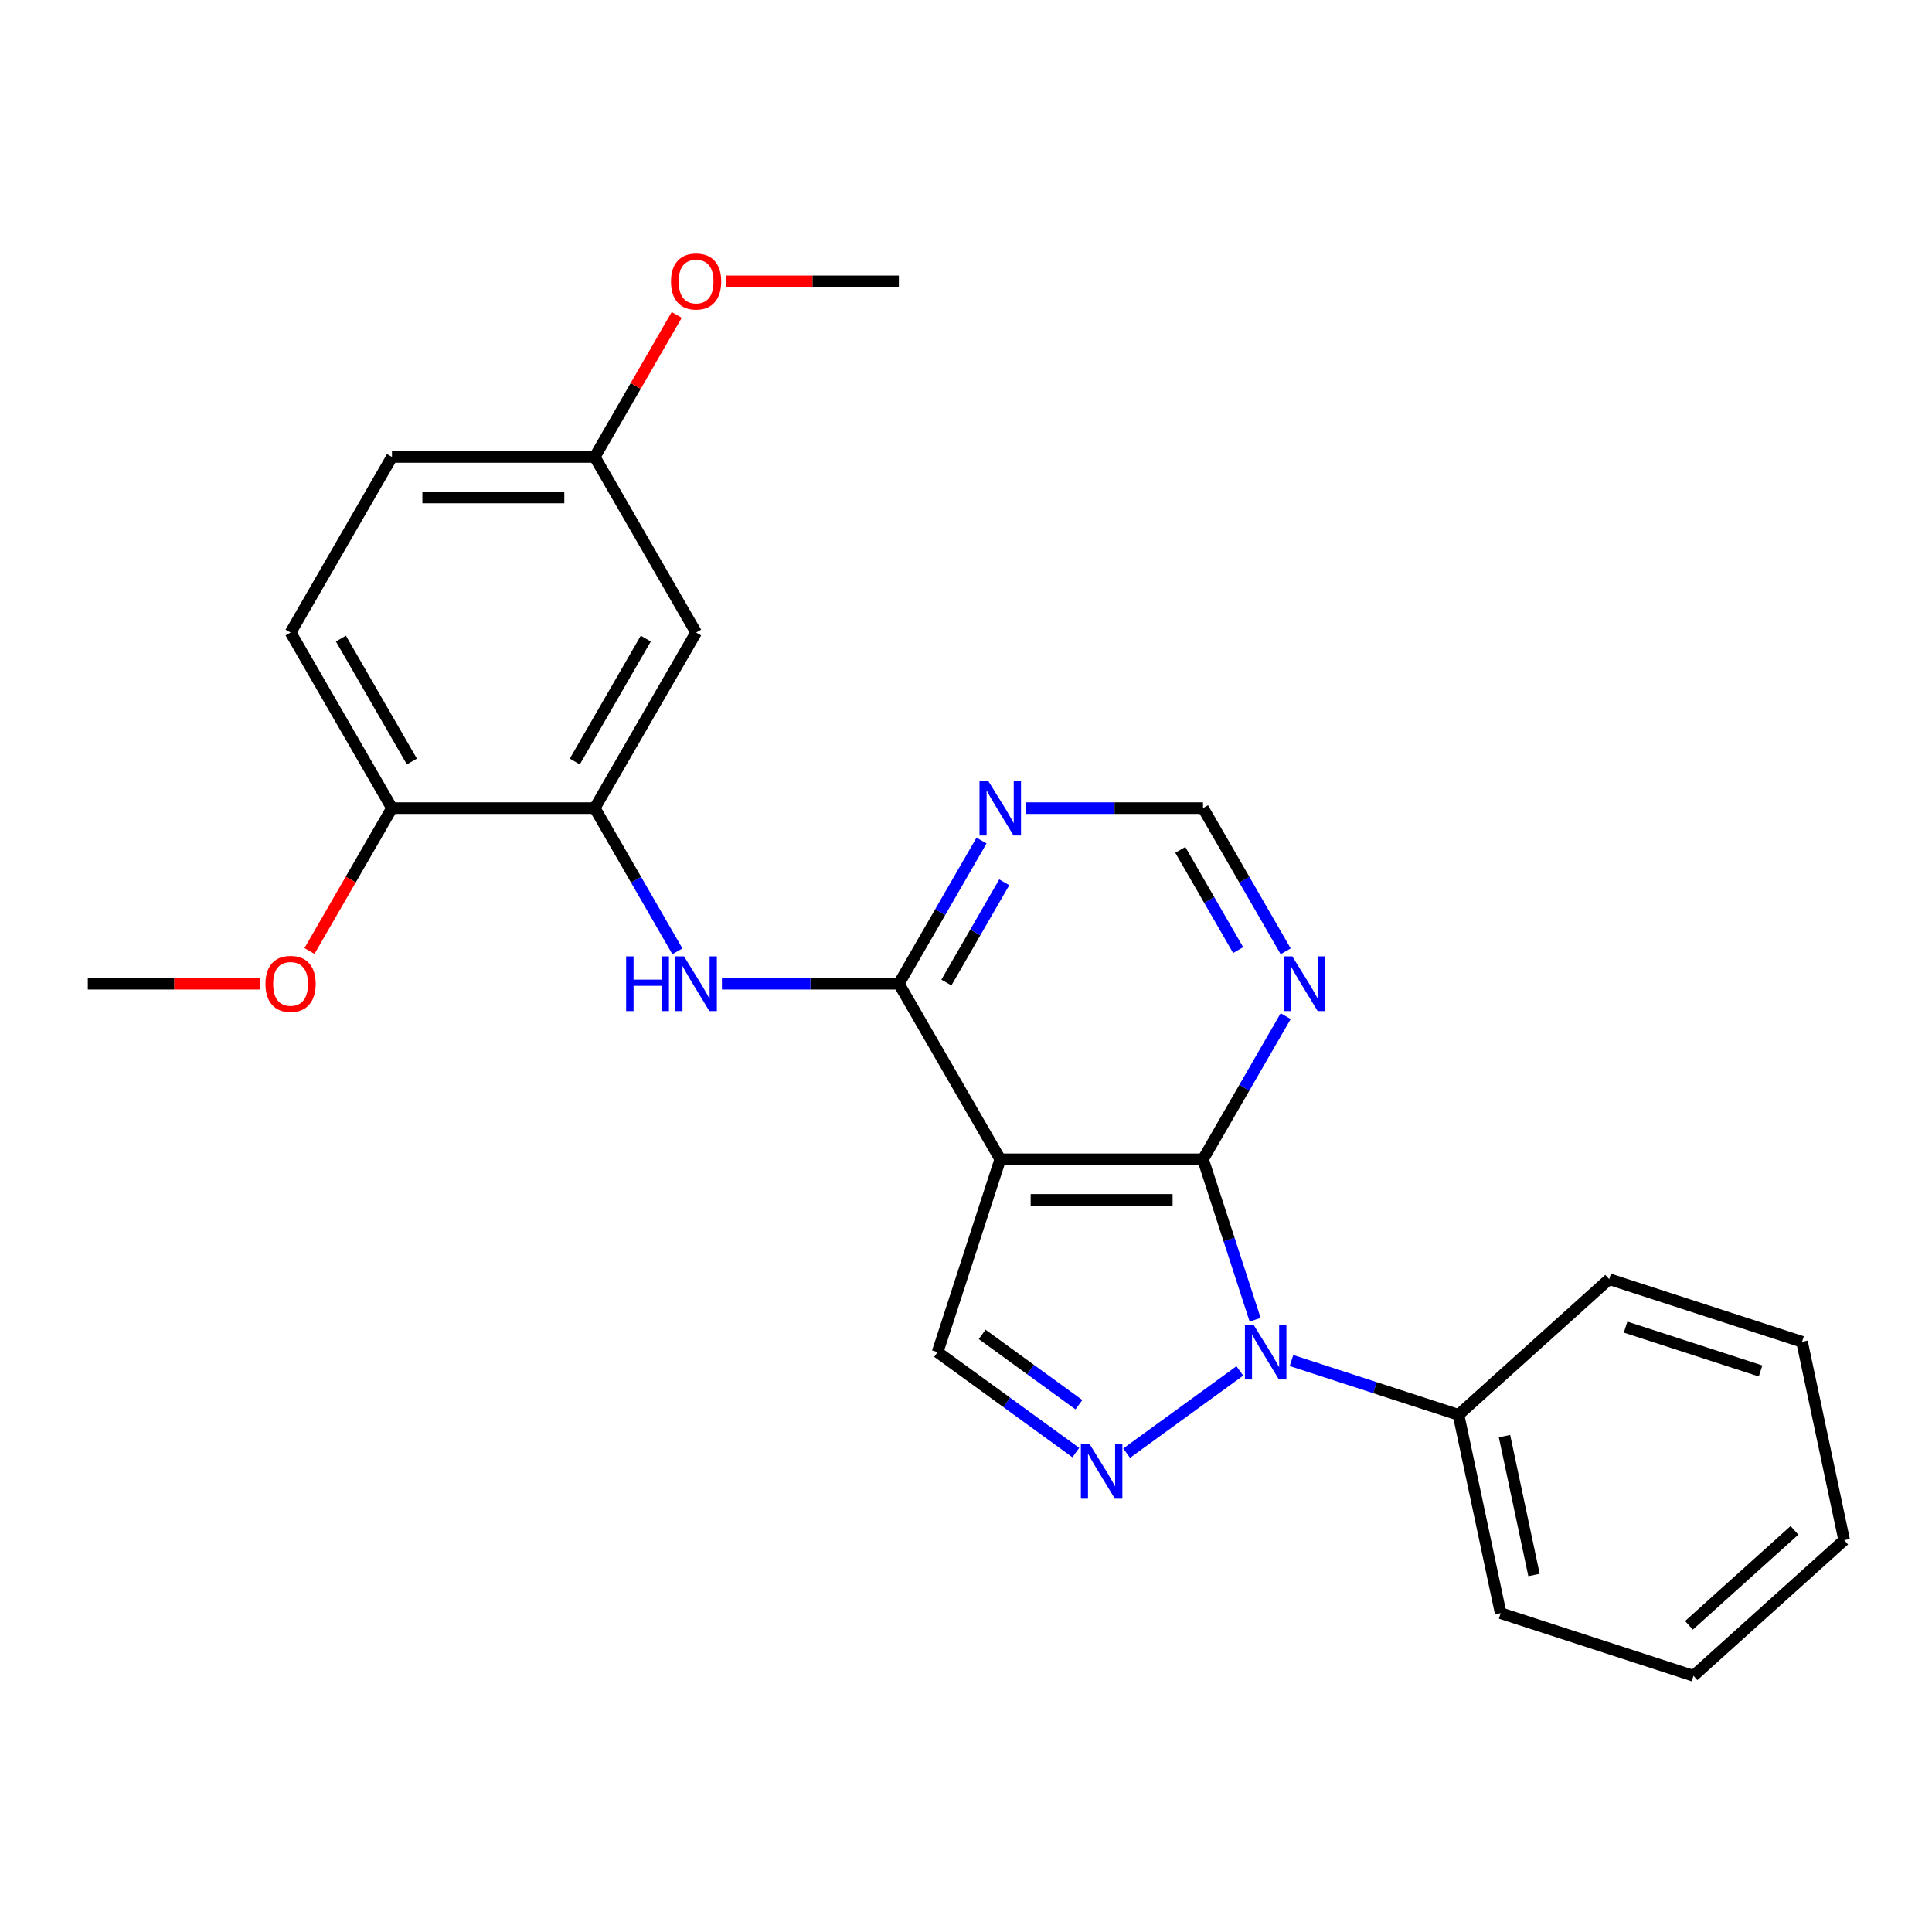<?xml version='1.0' encoding='iso-8859-1'?>
<svg version='1.1' baseProfile='full'
              xmlns='http://www.w3.org/2000/svg'
                      xmlns:rdkit='http://www.rdkit.org/xml'
                      xmlns:xlink='http://www.w3.org/1999/xlink'
                  xml:space='preserve'
width='1000px' height='1000px' viewBox='0 0 1000 1000'>
<!-- END OF HEADER -->
<rect style='opacity:1.0;fill:#FFFFFF;stroke:none' width='1000' height='1000' x='0' y='0'> </rect>
<path class='bond-0' d='M 649.654,683.095 L 636.165,641.58' style='fill:none;fill-rule:evenodd;stroke:#0000FF;stroke-width:6px;stroke-linecap:butt;stroke-linejoin:miter;stroke-opacity:1' />
<path class='bond-0' d='M 636.165,641.58 L 622.676,600.066' style='fill:none;fill-rule:evenodd;stroke:#000000;stroke-width:6px;stroke-linecap:butt;stroke-linejoin:miter;stroke-opacity:1' />
<path class='bond-2' d='M 641.743,709.588 L 583.152,752.157' style='fill:none;fill-rule:evenodd;stroke:#0000FF;stroke-width:6px;stroke-linecap:butt;stroke-linejoin:miter;stroke-opacity:1' />
<path class='bond-11' d='M 668.471,704.221 L 711.695,718.265' style='fill:none;fill-rule:evenodd;stroke:#0000FF;stroke-width:6px;stroke-linecap:butt;stroke-linejoin:miter;stroke-opacity:1' />
<path class='bond-11' d='M 711.695,718.265 L 754.92,732.31' style='fill:none;fill-rule:evenodd;stroke:#000000;stroke-width:6px;stroke-linecap:butt;stroke-linejoin:miter;stroke-opacity:1' />
<path class='bond-1' d='M 622.676,600.066 L 517.727,600.066' style='fill:none;fill-rule:evenodd;stroke:#000000;stroke-width:6px;stroke-linecap:butt;stroke-linejoin:miter;stroke-opacity:1' />
<path class='bond-1' d='M 606.934,621.055 L 533.469,621.055' style='fill:none;fill-rule:evenodd;stroke:#000000;stroke-width:6px;stroke-linecap:butt;stroke-linejoin:miter;stroke-opacity:1' />
<path class='bond-6' d='M 622.676,600.066 L 644.068,563.013' style='fill:none;fill-rule:evenodd;stroke:#000000;stroke-width:6px;stroke-linecap:butt;stroke-linejoin:miter;stroke-opacity:1' />
<path class='bond-6' d='M 644.068,563.013 L 665.461,525.961' style='fill:none;fill-rule:evenodd;stroke:#0000FF;stroke-width:6px;stroke-linecap:butt;stroke-linejoin:miter;stroke-opacity:1' />
<path class='bond-3' d='M 517.727,600.066 L 465.252,509.177' style='fill:none;fill-rule:evenodd;stroke:#000000;stroke-width:6px;stroke-linecap:butt;stroke-linejoin:miter;stroke-opacity:1' />
<path class='bond-25' d='M 517.727,600.066 L 485.296,699.878' style='fill:none;fill-rule:evenodd;stroke:#000000;stroke-width:6px;stroke-linecap:butt;stroke-linejoin:miter;stroke-opacity:1' />
<path class='bond-4' d='M 556.838,751.857 L 521.067,725.868' style='fill:none;fill-rule:evenodd;stroke:#0000FF;stroke-width:6px;stroke-linecap:butt;stroke-linejoin:miter;stroke-opacity:1' />
<path class='bond-4' d='M 521.067,725.868 L 485.296,699.878' style='fill:none;fill-rule:evenodd;stroke:#000000;stroke-width:6px;stroke-linecap:butt;stroke-linejoin:miter;stroke-opacity:1' />
<path class='bond-4' d='M 558.444,727.079 L 533.404,708.886' style='fill:none;fill-rule:evenodd;stroke:#0000FF;stroke-width:6px;stroke-linecap:butt;stroke-linejoin:miter;stroke-opacity:1' />
<path class='bond-4' d='M 533.404,708.886 L 508.364,690.694' style='fill:none;fill-rule:evenodd;stroke:#000000;stroke-width:6px;stroke-linecap:butt;stroke-linejoin:miter;stroke-opacity:1' />
<path class='bond-5' d='M 465.252,509.177 L 419.459,509.177' style='fill:none;fill-rule:evenodd;stroke:#000000;stroke-width:6px;stroke-linecap:butt;stroke-linejoin:miter;stroke-opacity:1' />
<path class='bond-5' d='M 419.459,509.177 L 373.666,509.177' style='fill:none;fill-rule:evenodd;stroke:#0000FF;stroke-width:6px;stroke-linecap:butt;stroke-linejoin:miter;stroke-opacity:1' />
<path class='bond-27' d='M 465.252,509.177 L 486.644,472.124' style='fill:none;fill-rule:evenodd;stroke:#000000;stroke-width:6px;stroke-linecap:butt;stroke-linejoin:miter;stroke-opacity:1' />
<path class='bond-27' d='M 486.644,472.124 L 508.037,435.072' style='fill:none;fill-rule:evenodd;stroke:#0000FF;stroke-width:6px;stroke-linecap:butt;stroke-linejoin:miter;stroke-opacity:1' />
<path class='bond-27' d='M 489.847,508.556 L 504.822,482.619' style='fill:none;fill-rule:evenodd;stroke:#000000;stroke-width:6px;stroke-linecap:butt;stroke-linejoin:miter;stroke-opacity:1' />
<path class='bond-27' d='M 504.822,482.619 L 519.797,456.682' style='fill:none;fill-rule:evenodd;stroke:#0000FF;stroke-width:6px;stroke-linecap:butt;stroke-linejoin:miter;stroke-opacity:1' />
<path class='bond-7' d='M 350.613,492.393 L 329.22,455.341' style='fill:none;fill-rule:evenodd;stroke:#0000FF;stroke-width:6px;stroke-linecap:butt;stroke-linejoin:miter;stroke-opacity:1' />
<path class='bond-7' d='M 329.22,455.341 L 307.828,418.288' style='fill:none;fill-rule:evenodd;stroke:#000000;stroke-width:6px;stroke-linecap:butt;stroke-linejoin:miter;stroke-opacity:1' />
<path class='bond-10' d='M 665.461,492.393 L 644.068,455.341' style='fill:none;fill-rule:evenodd;stroke:#0000FF;stroke-width:6px;stroke-linecap:butt;stroke-linejoin:miter;stroke-opacity:1' />
<path class='bond-10' d='M 644.068,455.341 L 622.676,418.288' style='fill:none;fill-rule:evenodd;stroke:#000000;stroke-width:6px;stroke-linecap:butt;stroke-linejoin:miter;stroke-opacity:1' />
<path class='bond-10' d='M 640.865,491.772 L 625.891,465.835' style='fill:none;fill-rule:evenodd;stroke:#0000FF;stroke-width:6px;stroke-linecap:butt;stroke-linejoin:miter;stroke-opacity:1' />
<path class='bond-10' d='M 625.891,465.835 L 610.916,439.899' style='fill:none;fill-rule:evenodd;stroke:#000000;stroke-width:6px;stroke-linecap:butt;stroke-linejoin:miter;stroke-opacity:1' />
<path class='bond-9' d='M 307.828,418.288 L 360.303,327.399' style='fill:none;fill-rule:evenodd;stroke:#000000;stroke-width:6px;stroke-linecap:butt;stroke-linejoin:miter;stroke-opacity:1' />
<path class='bond-9' d='M 297.521,394.16 L 334.254,330.538' style='fill:none;fill-rule:evenodd;stroke:#000000;stroke-width:6px;stroke-linecap:butt;stroke-linejoin:miter;stroke-opacity:1' />
<path class='bond-12' d='M 307.828,418.288 L 202.879,418.288' style='fill:none;fill-rule:evenodd;stroke:#000000;stroke-width:6px;stroke-linecap:butt;stroke-linejoin:miter;stroke-opacity:1' />
<path class='bond-8' d='M 531.09,418.288 L 576.883,418.288' style='fill:none;fill-rule:evenodd;stroke:#0000FF;stroke-width:6px;stroke-linecap:butt;stroke-linejoin:miter;stroke-opacity:1' />
<path class='bond-8' d='M 576.883,418.288 L 622.676,418.288' style='fill:none;fill-rule:evenodd;stroke:#000000;stroke-width:6px;stroke-linecap:butt;stroke-linejoin:miter;stroke-opacity:1' />
<path class='bond-14' d='M 360.303,327.399 L 307.828,236.51' style='fill:none;fill-rule:evenodd;stroke:#000000;stroke-width:6px;stroke-linecap:butt;stroke-linejoin:miter;stroke-opacity:1' />
<path class='bond-18' d='M 754.92,732.31 L 776.74,834.965' style='fill:none;fill-rule:evenodd;stroke:#000000;stroke-width:6px;stroke-linecap:butt;stroke-linejoin:miter;stroke-opacity:1' />
<path class='bond-18' d='M 778.724,743.344 L 793.998,815.203' style='fill:none;fill-rule:evenodd;stroke:#000000;stroke-width:6px;stroke-linecap:butt;stroke-linejoin:miter;stroke-opacity:1' />
<path class='bond-19' d='M 754.92,732.31 L 832.912,662.085' style='fill:none;fill-rule:evenodd;stroke:#000000;stroke-width:6px;stroke-linecap:butt;stroke-linejoin:miter;stroke-opacity:1' />
<path class='bond-13' d='M 202.879,418.288 L 150.404,327.399' style='fill:none;fill-rule:evenodd;stroke:#000000;stroke-width:6px;stroke-linecap:butt;stroke-linejoin:miter;stroke-opacity:1' />
<path class='bond-13' d='M 213.185,394.16 L 176.453,330.538' style='fill:none;fill-rule:evenodd;stroke:#000000;stroke-width:6px;stroke-linecap:butt;stroke-linejoin:miter;stroke-opacity:1' />
<path class='bond-16' d='M 202.879,418.288 L 181.532,455.261' style='fill:none;fill-rule:evenodd;stroke:#000000;stroke-width:6px;stroke-linecap:butt;stroke-linejoin:miter;stroke-opacity:1' />
<path class='bond-16' d='M 181.532,455.261 L 160.186,492.233' style='fill:none;fill-rule:evenodd;stroke:#FF0000;stroke-width:6px;stroke-linecap:butt;stroke-linejoin:miter;stroke-opacity:1' />
<path class='bond-15' d='M 150.404,327.399 L 202.879,236.51' style='fill:none;fill-rule:evenodd;stroke:#000000;stroke-width:6px;stroke-linecap:butt;stroke-linejoin:miter;stroke-opacity:1' />
<path class='bond-17' d='M 307.828,236.51 L 329.047,199.758' style='fill:none;fill-rule:evenodd;stroke:#000000;stroke-width:6px;stroke-linecap:butt;stroke-linejoin:miter;stroke-opacity:1' />
<path class='bond-17' d='M 329.047,199.758 L 350.266,163.005' style='fill:none;fill-rule:evenodd;stroke:#FF0000;stroke-width:6px;stroke-linecap:butt;stroke-linejoin:miter;stroke-opacity:1' />
<path class='bond-28' d='M 307.828,236.51 L 202.879,236.51' style='fill:none;fill-rule:evenodd;stroke:#000000;stroke-width:6px;stroke-linecap:butt;stroke-linejoin:miter;stroke-opacity:1' />
<path class='bond-28' d='M 292.086,257.5 L 218.621,257.5' style='fill:none;fill-rule:evenodd;stroke:#000000;stroke-width:6px;stroke-linecap:butt;stroke-linejoin:miter;stroke-opacity:1' />
<path class='bond-20' d='M 134.78,509.177 L 90.117,509.177' style='fill:none;fill-rule:evenodd;stroke:#FF0000;stroke-width:6px;stroke-linecap:butt;stroke-linejoin:miter;stroke-opacity:1' />
<path class='bond-20' d='M 90.117,509.177 L 45.455,509.177' style='fill:none;fill-rule:evenodd;stroke:#000000;stroke-width:6px;stroke-linecap:butt;stroke-linejoin:miter;stroke-opacity:1' />
<path class='bond-21' d='M 375.926,145.622 L 420.589,145.622' style='fill:none;fill-rule:evenodd;stroke:#FF0000;stroke-width:6px;stroke-linecap:butt;stroke-linejoin:miter;stroke-opacity:1' />
<path class='bond-21' d='M 420.589,145.622 L 465.252,145.622' style='fill:none;fill-rule:evenodd;stroke:#000000;stroke-width:6px;stroke-linecap:butt;stroke-linejoin:miter;stroke-opacity:1' />
<path class='bond-22' d='M 776.74,834.965 L 876.553,867.397' style='fill:none;fill-rule:evenodd;stroke:#000000;stroke-width:6px;stroke-linecap:butt;stroke-linejoin:miter;stroke-opacity:1' />
<path class='bond-23' d='M 832.912,662.085 L 932.725,694.516' style='fill:none;fill-rule:evenodd;stroke:#000000;stroke-width:6px;stroke-linecap:butt;stroke-linejoin:miter;stroke-opacity:1' />
<path class='bond-23' d='M 841.398,686.912 L 911.267,709.614' style='fill:none;fill-rule:evenodd;stroke:#000000;stroke-width:6px;stroke-linecap:butt;stroke-linejoin:miter;stroke-opacity:1' />
<path class='bond-26' d='M 876.553,867.397 L 954.545,797.172' style='fill:none;fill-rule:evenodd;stroke:#000000;stroke-width:6px;stroke-linecap:butt;stroke-linejoin:miter;stroke-opacity:1' />
<path class='bond-26' d='M 874.207,841.264 L 928.802,792.107' style='fill:none;fill-rule:evenodd;stroke:#000000;stroke-width:6px;stroke-linecap:butt;stroke-linejoin:miter;stroke-opacity:1' />
<path class='bond-24' d='M 932.725,694.516 L 954.545,797.172' style='fill:none;fill-rule:evenodd;stroke:#000000;stroke-width:6px;stroke-linecap:butt;stroke-linejoin:miter;stroke-opacity:1' />
<path  class='atom-0' d='M 648.847 685.718
L 658.127 700.718
Q 659.047 702.198, 660.527 704.878
Q 662.007 707.558, 662.087 707.718
L 662.087 685.718
L 665.847 685.718
L 665.847 714.038
L 661.967 714.038
L 652.007 697.638
Q 650.847 695.718, 649.607 693.518
Q 648.407 691.318, 648.047 690.638
L 648.047 714.038
L 644.367 714.038
L 644.367 685.718
L 648.847 685.718
' fill='#0000FF'/>
<path  class='atom-3' d='M 563.941 747.406
L 573.221 762.406
Q 574.141 763.886, 575.621 766.566
Q 577.101 769.246, 577.181 769.406
L 577.181 747.406
L 580.941 747.406
L 580.941 775.726
L 577.061 775.726
L 567.101 759.326
Q 565.941 757.406, 564.701 755.206
Q 563.501 753.006, 563.141 752.326
L 563.141 775.726
L 559.461 775.726
L 559.461 747.406
L 563.941 747.406
' fill='#0000FF'/>
<path  class='atom-6' d='M 324.083 495.017
L 327.923 495.017
L 327.923 507.057
L 342.403 507.057
L 342.403 495.017
L 346.243 495.017
L 346.243 523.337
L 342.403 523.337
L 342.403 510.257
L 327.923 510.257
L 327.923 523.337
L 324.083 523.337
L 324.083 495.017
' fill='#0000FF'/>
<path  class='atom-6' d='M 354.043 495.017
L 363.323 510.017
Q 364.243 511.497, 365.723 514.177
Q 367.203 516.857, 367.283 517.017
L 367.283 495.017
L 371.043 495.017
L 371.043 523.337
L 367.163 523.337
L 357.203 506.937
Q 356.043 505.017, 354.803 502.817
Q 353.603 500.617, 353.243 499.937
L 353.243 523.337
L 349.563 523.337
L 349.563 495.017
L 354.043 495.017
' fill='#0000FF'/>
<path  class='atom-7' d='M 668.891 495.017
L 678.171 510.017
Q 679.091 511.497, 680.571 514.177
Q 682.051 516.857, 682.131 517.017
L 682.131 495.017
L 685.891 495.017
L 685.891 523.337
L 682.011 523.337
L 672.051 506.937
Q 670.891 505.017, 669.651 502.817
Q 668.451 500.617, 668.091 499.937
L 668.091 523.337
L 664.411 523.337
L 664.411 495.017
L 668.891 495.017
' fill='#0000FF'/>
<path  class='atom-9' d='M 511.467 404.128
L 520.747 419.128
Q 521.667 420.608, 523.147 423.288
Q 524.627 425.968, 524.707 426.128
L 524.707 404.128
L 528.467 404.128
L 528.467 432.448
L 524.587 432.448
L 514.627 416.048
Q 513.467 414.128, 512.227 411.928
Q 511.027 409.728, 510.667 409.048
L 510.667 432.448
L 506.987 432.448
L 506.987 404.128
L 511.467 404.128
' fill='#0000FF'/>
<path  class='atom-17' d='M 137.404 509.257
Q 137.404 502.457, 140.764 498.657
Q 144.124 494.857, 150.404 494.857
Q 156.684 494.857, 160.044 498.657
Q 163.404 502.457, 163.404 509.257
Q 163.404 516.137, 160.004 520.057
Q 156.604 523.937, 150.404 523.937
Q 144.164 523.937, 140.764 520.057
Q 137.404 516.177, 137.404 509.257
M 150.404 520.737
Q 154.724 520.737, 157.044 517.857
Q 159.404 514.937, 159.404 509.257
Q 159.404 503.697, 157.044 500.897
Q 154.724 498.057, 150.404 498.057
Q 146.084 498.057, 143.724 500.857
Q 141.404 503.657, 141.404 509.257
Q 141.404 514.977, 143.724 517.857
Q 146.084 520.737, 150.404 520.737
' fill='#FF0000'/>
<path  class='atom-18' d='M 347.303 145.702
Q 347.303 138.902, 350.663 135.102
Q 354.023 131.302, 360.303 131.302
Q 366.583 131.302, 369.943 135.102
Q 373.303 138.902, 373.303 145.702
Q 373.303 152.582, 369.903 156.502
Q 366.503 160.382, 360.303 160.382
Q 354.063 160.382, 350.663 156.502
Q 347.303 152.622, 347.303 145.702
M 360.303 157.182
Q 364.623 157.182, 366.943 154.302
Q 369.303 151.382, 369.303 145.702
Q 369.303 140.142, 366.943 137.342
Q 364.623 134.502, 360.303 134.502
Q 355.983 134.502, 353.623 137.302
Q 351.303 140.102, 351.303 145.702
Q 351.303 151.422, 353.623 154.302
Q 355.983 157.182, 360.303 157.182
' fill='#FF0000'/>
</svg>
